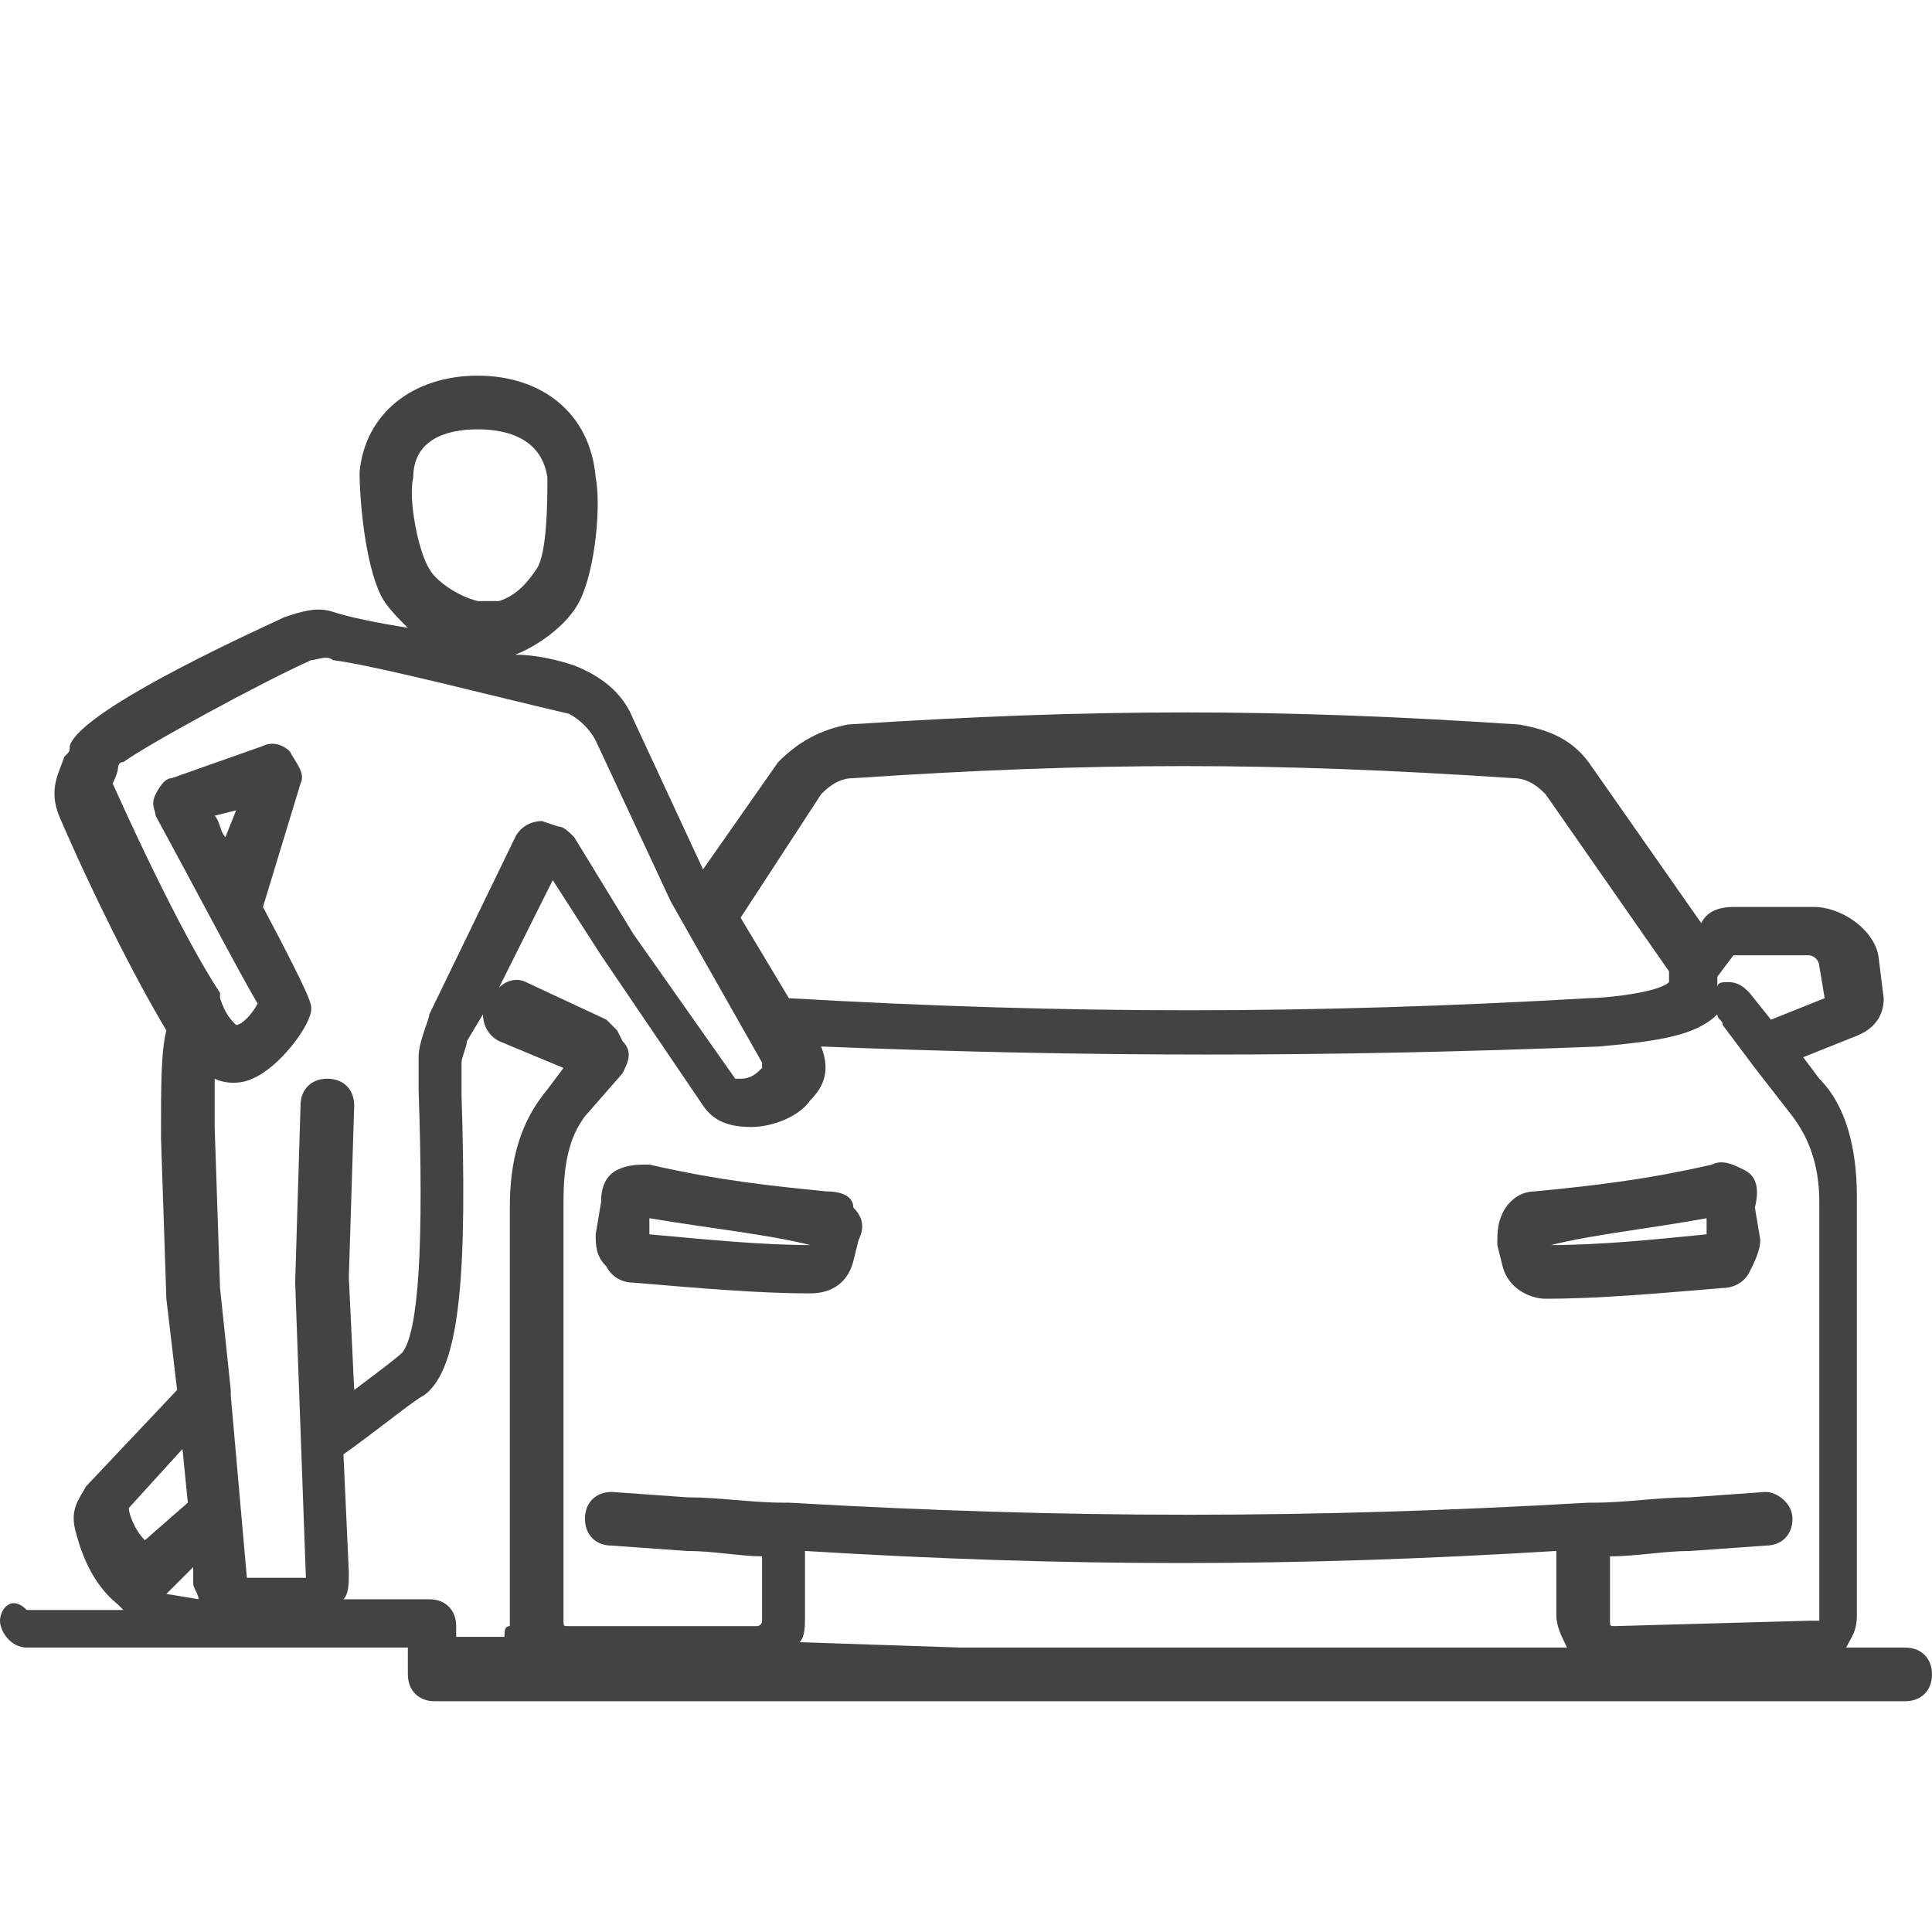 <?xml version="1.0" encoding="utf-8"?>
<!-- Generator: Adobe Illustrator 25.2.3, SVG Export Plug-In . SVG Version: 6.00 Build 0)  -->
<svg version="1.1" id="Layer_1" xmlns="http://www.w3.org/2000/svg" xmlns:xlink="http://www.w3.org/1999/xlink" x="0px" y="0px"
	 viewBox="0 0 36 36" style="enable-background:new 0 0 36 36;" xml:space="preserve">
<style type="text/css">
	.st0{fill:#434343;}
</style>
<g>
	<path class="st0" d="M32.5,21.8c-0.2-0.1-0.4-0.2-0.6-0.1c0,0,0,0,0,0c-1.3,0.3-2.3,0.4-3.3,0.5c-0.3,0-0.5,0.2-0.6,0.4
		c-0.1,0.2-0.1,0.4-0.1,0.6l0.1,0.4c0.1,0.4,0.5,0.6,0.8,0.6c0,0,0,0,0,0c1,0,2.1-0.1,3.3-0.2c0.2,0,0.4-0.1,0.5-0.3
		c0.1-0.2,0.2-0.4,0.2-0.6l-0.1-0.6C32.8,22.1,32.7,21.9,32.5,21.8z M28.9,23.2L28.9,23.2c0.8-0.2,1.8-0.3,2.9-0.5l0,0.3
		C30.8,23.1,29.8,23.2,28.9,23.2z"/>
	<path class="st0" d="M15.4,22.2c-1-0.1-2-0.2-3.3-0.5c0,0,0,0,0,0c-0.2,0-0.4,0-0.6,0.1c-0.2,0.1-0.3,0.3-0.3,0.6L11.1,23
		c0,0.2,0,0.4,0.2,0.6c0.1,0.2,0.3,0.3,0.5,0.3c1.2,0.1,2.3,0.2,3.3,0.2c0,0,0,0,0,0c0.4,0,0.7-0.2,0.8-0.6l0.1-0.4
		c0.1-0.2,0.1-0.4-0.1-0.6C15.9,22.3,15.7,22.2,15.4,22.2z M15.1,23.2c-0.9,0-1.9-0.1-3-0.2l0-0.3C13.3,22.9,14.3,23,15.1,23.2
		L15.1,23.2z"/>
	<path class="st0" d="M35.5,30.7h-1.1c0.1-0.2,0.2-0.3,0.2-0.6v-7.8c0-0.9-0.2-1.7-0.7-2.2l-0.3-0.4l1-0.4c0.5-0.2,0.5-0.6,0.5-0.7
		l-0.1-0.8c-0.1-0.5-0.7-0.9-1.2-0.9h-1.5c-0.3,0-0.5,0.1-0.6,0.3l0,0l-2.1-3c-0.3-0.4-0.7-0.6-1.3-0.7c-4.5-0.3-7.9-0.3-12.5,0
		c-0.5,0.1-0.9,0.3-1.3,0.7l-1.4,2l-1.3-2.8c-0.2-0.5-0.6-0.8-1.1-1c-0.3-0.1-0.7-0.2-1.1-0.2c0.5-0.2,1-0.6,1.2-1
		c0.3-0.6,0.4-1.8,0.3-2.3C11,7.7,10.1,7,8.9,7C7.7,7,6.8,7.7,6.7,8.8c0,0.5,0.1,1.7,0.4,2.3c0.1,0.2,0.3,0.4,0.5,0.6
		c-0.6-0.1-1.1-0.2-1.4-0.3c-0.3-0.1-0.6,0-0.9,0.1c-0.2,0.1-3.8,1.7-4,2.4c0,0.1,0,0.1-0.1,0.2c-0.1,0.3-0.3,0.6-0.1,1.1
		c0.6,1.4,1.4,3,2,4c-0.1,0.4-0.1,1-0.1,2l0.1,3l0.2,1.7l-1.7,1.8c-0.1,0.2-0.3,0.4-0.2,0.8c0.1,0.4,0.3,1,0.8,1.4
		c0,0,0.1,0.1,0.1,0.1H0.5C0.2,29.7,0,30,0,30.2s0.2,0.5,0.5,0.5h7.1v0.5c0,0.3,0.2,0.5,0.5,0.5h27.4c0.3,0,0.5-0.2,0.5-0.5
		S35.8,30.7,35.5,30.7z M32,18.2C32,18.2,32,18.2,32,18.2l0.3-0.4h1.4c0.1,0,0.2,0.1,0.2,0.2l0.1,0.6L33,19l-0.4-0.5
		c-0.1-0.1-0.2-0.2-0.4-0.2c-0.1,0-0.2,0-0.2,0.1C32,18.4,32,18.3,32,18.2z M15.3,14.8c0.1-0.1,0.3-0.3,0.6-0.3
		c4.5-0.3,7.8-0.3,12.3,0c0.3,0,0.5,0.2,0.6,0.3l2.3,3.3c0,0.1,0,0.2,0,0.2c-0.2,0.2-1.2,0.3-1.5,0.3c-5.2,0.3-9.7,0.3-14.9,0
		c0,0,0,0,0,0l-0.9-1.5L15.3,14.8z M7.7,8.9C7.7,8.2,8.3,8,8.9,8c0.6,0,1.2,0.2,1.3,0.9c0,0.4,0,1.4-0.2,1.7
		c-0.2,0.3-0.4,0.5-0.7,0.6c-0.2,0-0.2,0-0.4,0c-0.4-0.1-0.8-0.4-0.9-0.6C7.8,10.3,7.6,9.3,7.7,8.9z M2.1,14.6c0,0,0.1-0.2,0.1-0.3
		c0,0,0-0.1,0.1-0.1c0.4-0.3,2.6-1.5,3.5-1.9c0.1,0,0.3-0.1,0.4,0c0.8,0.1,3.1,0.7,4.4,1c0.2,0.1,0.4,0.3,0.5,0.5l1.4,3l1.7,3
		c0,0.1,0,0.1,0,0.1c-0.1,0.1-0.2,0.2-0.4,0.2c-0.1,0-0.1,0-0.1,0l-1.9-2.7l-1.1-1.8c-0.1-0.1-0.2-0.2-0.3-0.2l-0.3-0.1
		c-0.2,0-0.4,0.1-0.5,0.3l-1.6,3.3c0,0.1-0.2,0.5-0.2,0.8l0,0.6c0.1,2.9,0,4.5-0.3,4.9c-0.1,0.1-0.5,0.4-0.9,0.7l-0.1-2.1l0.1-3.2
		c0-0.3-0.2-0.5-0.5-0.5c-0.3,0-0.5,0.2-0.5,0.5l-0.1,3.3l0.2,5.5H4.6l-0.3-3.4c0,0,0,0,0-0.1l-0.2-1.9L4,21c0-0.3,0-0.6,0-0.9
		c0.2,0.1,0.5,0.1,0.7,0c0.5-0.2,1.1-1,1.1-1.3c0-0.1,0-0.2-0.9-1.9l0.7-2.3c0.1-0.2-0.1-0.4-0.2-0.6c-0.1-0.1-0.3-0.2-0.5-0.1
		l-1.7,0.6c-0.1,0-0.2,0.1-0.3,0.3s0,0.3,0,0.4c0.6,1.1,1.6,3,1.9,3.5c-0.1,0.2-0.3,0.4-0.4,0.4c-0.1-0.1-0.2-0.2-0.3-0.5
		c0,0,0-0.1,0-0.1C3.7,17.9,3,16.6,2.1,14.6z M4.4,15.1l-0.2,0.5c-0.1-0.1-0.1-0.3-0.2-0.4L4.4,15.1z M3.4,27l0.1,1l-0.8,0.7
		c-0.2-0.2-0.3-0.5-0.3-0.6L3.4,27z M3.1,29.7l0.5-0.5l0,0.3c0,0.1,0.1,0.2,0.1,0.3L3.1,29.7C3,29.7,3.1,29.7,3.1,29.7z M9.4,30.5
		l-0.9,0v-0.2c0-0.3-0.2-0.5-0.5-0.5H6.4c0.1-0.1,0.1-0.3,0.1-0.5l-0.1-2.2c0.7-0.5,1.3-1,1.5-1.1c0.7-0.5,0.8-2.4,0.7-5.6l0-0.6
		c0-0.1,0.1-0.3,0.1-0.4l0.3-0.5c0,0.2,0.1,0.4,0.3,0.5l1.2,0.5l-0.3,0.4c-0.5,0.6-0.7,1.3-0.7,2.2v7.8C9.4,30.3,9.4,30.4,9.4,30.5z
		 M17.9,30.7l-3-0.1c0.1-0.1,0.1-0.3,0.1-0.5l0-1.2c4.9,0.3,9.1,0.3,14,0l0,1.2c0,0.2,0.1,0.4,0.2,0.6H17.9z M33.7,30.2
		C33.7,30.2,33.6,30.3,33.7,30.2l-3.6,0.1c-0.1,0-0.1,0-0.1-0.1l0-1.2c0.5,0,1-0.1,1.5-0.1l1.4-0.1c0.3,0,0.5-0.2,0.5-0.5
		c0-0.3-0.3-0.5-0.5-0.5l-1.4,0.1c-0.6,0-1.2,0.1-1.8,0.1c0,0-0.1,0-0.1,0c-5.2,0.3-9.7,0.3-14.9,0c0,0-0.1,0-0.1,0
		c-0.6,0-1.2-0.1-1.8-0.1l-1.4-0.1c-0.3,0-0.5,0.2-0.5,0.5c0,0.3,0.2,0.5,0.5,0.5l1.4,0.1c0.5,0,1,0.1,1.4,0.1l0,1.2
		c0,0,0,0.1-0.1,0.1h-3.5c-0.1,0-0.1,0-0.1-0.1v-7.8c0-0.7,0.1-1.2,0.4-1.6l0.7-0.8c0.1-0.2,0.2-0.4,0-0.6l-0.1-0.2
		c-0.1-0.1-0.1-0.1-0.2-0.2l-1.5-0.7c-0.2-0.1-0.4,0-0.5,0.1l1-2l0.9,1.4l1.9,2.8c0.2,0.3,0.5,0.4,0.9,0.4c0.4,0,0.9-0.2,1.1-0.5
		c0.2-0.2,0.4-0.5,0.2-1c5,0.2,9.4,0.2,14.5,0c1.1-0.1,1.8-0.2,2.2-0.6c0,0.1,0.1,0.1,0.1,0.2l0.6,0.8c0,0,0,0,0,0l0.7,0.9
		c0.3,0.4,0.5,0.9,0.5,1.6V30.2z"/>
</g>
</svg>
